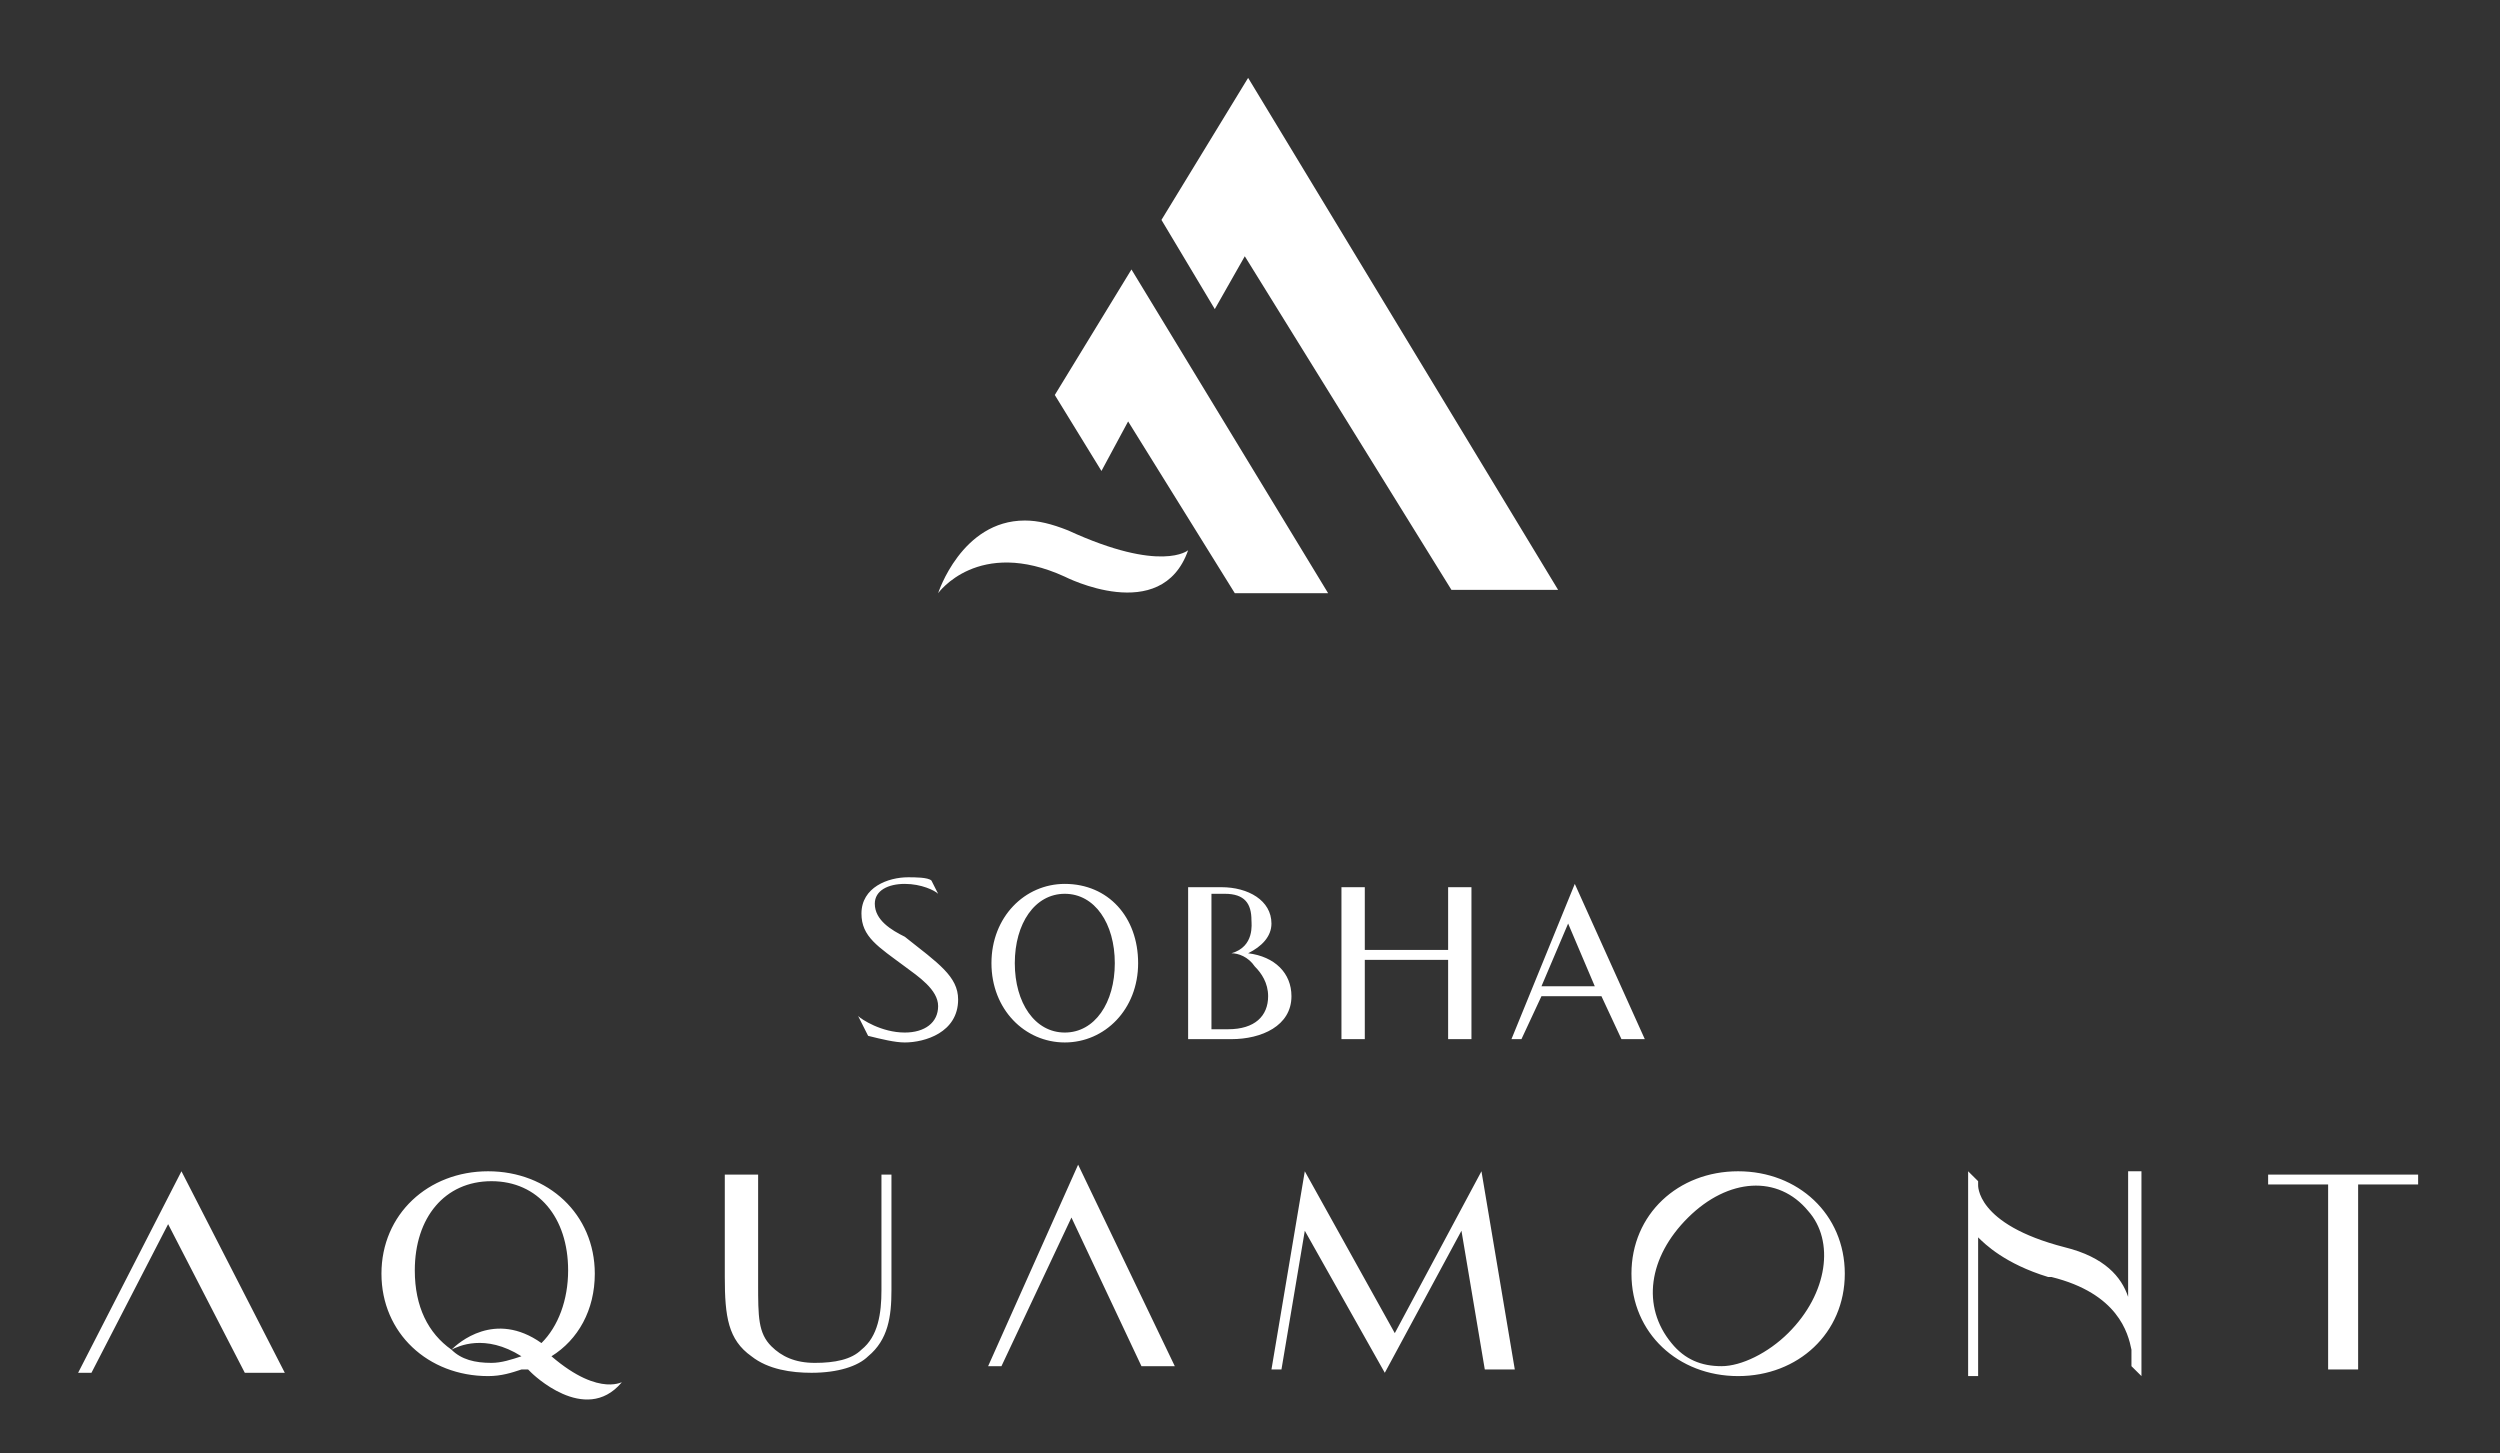 <svg width="172" height="100" viewBox="0 0 172 100" fill="none" xmlns="http://www.w3.org/2000/svg">
<rect x="0" y="0" width="172" height="100" fill="#333333" stroke="none"/>
<path d="M119.583 80.584C115.455 80.584 112.244 83.539 112.244 87.63C112.244 91.721 115.455 94.675 119.583 94.675C123.711 94.675 126.922 91.721 126.922 87.63C126.922 83.539 123.711 80.584 119.583 80.584ZM123.023 91.721C121.647 93.084 119.812 93.993 118.436 93.993C117.06 93.993 115.914 93.539 114.996 92.403C112.932 89.903 113.391 86.493 116.143 83.766C118.895 81.039 122.335 80.812 124.399 83.312C126.234 85.357 125.775 88.993 123.023 91.721ZM101.924 80.584L104.218 94.221H102.154L100.548 84.675L95.274 94.448L89.77 84.675L88.164 94.221H87.476L89.77 80.584L95.962 91.721L101.924 80.584ZM166.367 80.812V81.493H162.239V94.221H160.175V81.493H156.047V80.812H166.367ZM12.484 80.584L19.594 94.448H16.842L11.567 84.221L6.292 94.448H5.375L12.484 80.584ZM146.644 80.584H147.332V94.675L146.644 93.993V92.857C146.415 91.721 145.727 88.993 141.14 87.857H140.911C137.93 86.948 136.554 85.584 136.095 85.13V94.675H135.407V80.584L136.095 81.266V81.493C136.095 81.493 135.866 84.221 142.058 85.812C144.81 86.493 145.956 87.857 146.415 89.221V80.584H146.644ZM37.94 93.312C39.775 92.175 40.922 90.13 40.922 87.63C40.922 83.539 37.711 80.584 33.583 80.584C29.455 80.584 26.244 83.539 26.244 87.63C26.244 91.721 29.455 94.675 33.583 94.675C34.5 94.675 35.188 94.448 35.876 94.221C35.876 94.221 36.106 94.221 36.335 94.221L36.564 94.448C36.564 94.448 40.234 98.084 42.756 95.13C42.986 94.903 41.38 96.266 37.94 93.312ZM33.812 93.766C32.666 93.766 31.748 93.539 31.06 92.857C31.519 92.63 33.354 91.721 35.876 93.312C35.188 93.539 34.5 93.766 33.812 93.766ZM31.06 92.857C29.455 91.721 28.538 89.903 28.538 87.403C28.538 83.766 30.602 81.266 33.812 81.266C37.023 81.266 39.087 83.766 39.087 87.403C39.087 89.448 38.399 91.266 37.252 92.403C34.042 90.13 31.519 92.403 31.06 92.857ZM74.175 80.13L80.826 93.993H78.532L73.716 83.766L68.9 93.993H67.983L74.175 80.13ZM60.415 80.812H61.332V88.766C61.332 90.584 61.103 92.175 59.727 93.312C59.039 93.993 57.663 94.448 55.828 94.448C54.452 94.448 52.847 94.221 51.7 93.312C50.095 92.175 49.866 90.584 49.866 87.857V80.812H52.159V88.312C52.159 90.584 52.159 91.721 53.076 92.63C53.764 93.312 54.682 93.766 56.058 93.766C57.434 93.766 58.58 93.539 59.268 92.857C60.415 91.948 60.644 90.357 60.644 88.766V80.812H60.415ZM73.258 60.812C70.506 60.812 68.212 63.084 68.212 66.266C68.212 69.448 70.506 71.721 73.258 71.721C76.01 71.721 78.303 69.448 78.303 66.266C78.303 63.084 76.239 60.812 73.258 60.812ZM73.258 71.039C71.194 71.039 69.818 68.993 69.818 66.266C69.818 63.539 71.194 61.493 73.258 61.493C75.322 61.493 76.698 63.539 76.698 66.266C76.698 68.993 75.322 71.039 73.258 71.039ZM99.631 71.493V66.039H93.898V71.493H92.292V61.039H93.898V65.357H99.631V61.039H101.236V71.493H99.631ZM88.852 68.539C88.852 66.948 87.706 65.812 85.871 65.584C86.788 65.13 87.476 64.448 87.476 63.539C87.476 61.948 85.871 61.039 84.036 61.039H81.743V71.493H84.724C86.788 71.493 88.852 70.584 88.852 68.539ZM84.495 70.812H83.348V65.812V65.13V61.493H84.266C85.642 61.493 86.1 62.175 86.1 63.312C86.1 63.539 86.33 65.13 84.724 65.584C85.183 65.584 85.871 65.812 86.33 66.493C86.788 66.948 87.247 67.63 87.247 68.539C87.247 69.903 86.33 70.812 84.495 70.812ZM108.346 60.812L103.988 71.493H104.676L106.052 68.539H110.18L111.556 71.493H113.162L108.346 60.812ZM106.052 67.857L107.887 63.539L109.722 67.857H106.052ZM65.919 68.766C65.919 71.039 63.626 71.721 62.25 71.721C61.562 71.721 60.644 71.493 59.727 71.266L59.039 69.903C59.268 70.13 60.644 71.039 62.25 71.039C63.626 71.039 64.543 70.357 64.543 69.221C64.543 68.084 63.167 67.175 62.25 66.493C60.415 65.13 59.268 64.448 59.268 62.857C59.268 61.039 61.103 60.357 62.479 60.357C62.938 60.357 63.855 60.357 64.084 60.584L64.543 61.493C64.314 61.266 63.396 60.812 62.25 60.812C61.103 60.812 60.186 61.266 60.186 62.175C60.186 63.312 61.332 63.993 62.25 64.448C64.543 66.266 65.919 67.175 65.919 68.766ZM64.543 40.812C64.543 40.812 66.148 35.812 70.506 35.812C71.423 35.812 72.34 36.039 73.487 36.493C79.908 39.448 81.743 37.857 81.743 37.857C79.908 43.084 73.258 39.675 73.258 39.675C67.295 36.948 64.543 40.812 64.543 40.812ZM75.78 32.403L72.57 27.175L77.844 18.539L91.375 40.812H84.954L77.615 28.994L75.78 32.403ZM83.578 21.266L79.908 15.13L85.871 5.357L107.199 40.584H99.86L85.642 17.63L83.578 21.266Z" fill="white"/>
</svg>
